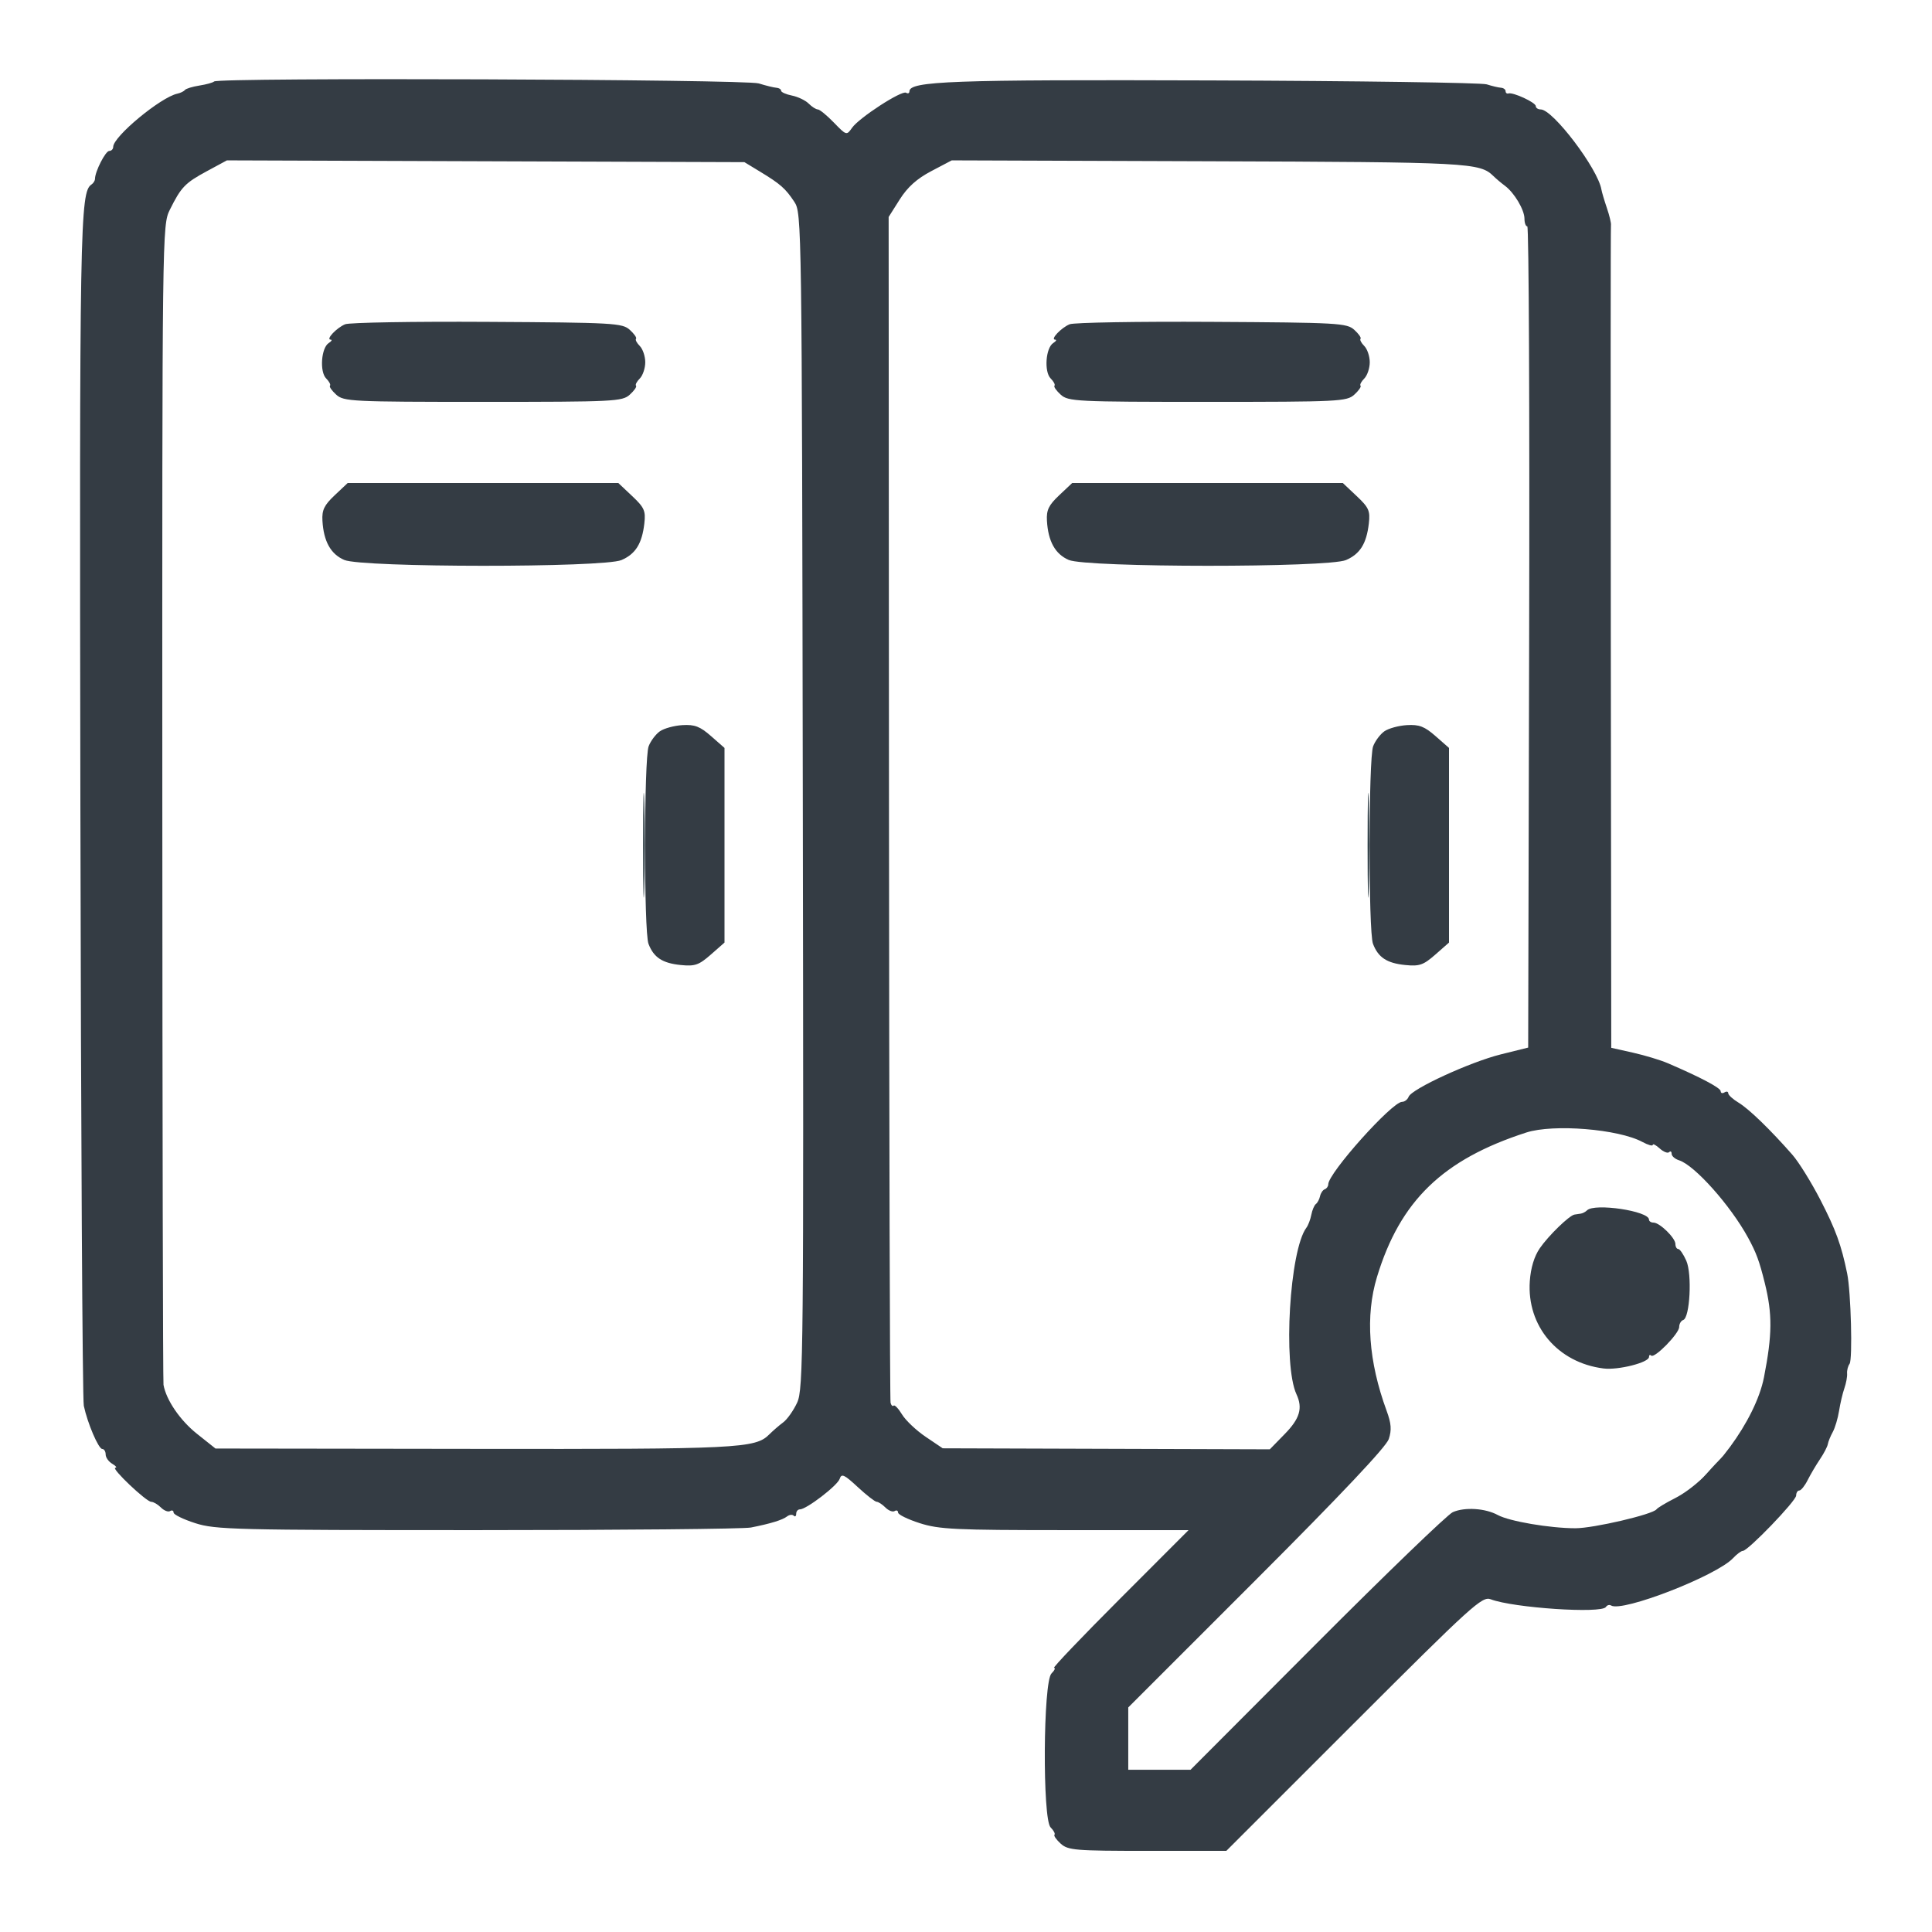 <svg xmlns="http://www.w3.org/2000/svg" width="512" height="512" viewBox="0 0 512 512"><path d="M 170.428 224 C 170.428 236.375, 170.571 241.438, 170.747 235.250 C 170.922 229.063, 170.922 218.938, 170.747 212.750 C 170.571 206.563, 170.428 211.625, 170.428 224 M 362.428 224 C 362.428 236.375, 362.571 241.438, 362.747 235.250 C 362.922 229.063, 362.922 218.938, 362.747 212.750 C 362.571 206.563, 362.428 211.625, 362.428 224 M 453.437 389.250 L 450.500 392.500 453.750 389.563 C 456.779 386.825, 457.460 386, 456.687 386 C 456.515 386, 455.052 387.462, 453.437 389.250" stroke="none" fill="#2c3c44" fill-rule="evenodd"></path><path d="M 56.741 21.593 C 56.437 21.896, 54.684 22.382, 52.844 22.671 C 51.005 22.960, 49.275 23.490, 49 23.849 C 48.725 24.207, 47.825 24.645, 47 24.821 C 42.574 25.770, 30 36.193, 30 38.914 C 30 39.511, 29.527 40, 28.949 40 C 27.964 40, 25.189 45.434, 25.176 47.388 C 25.173 47.877, 24.757 48.552, 24.250 48.888 C 21.194 50.919, 21.044 59.301, 21.303 214 C 21.447 299.525, 21.854 370.871, 22.209 372.547 C 23.190 377.184, 26.106 384, 27.109 384 C 27.599 384, 28 384.653, 28 385.450 C 28 386.248, 28.788 387.359, 29.750 387.920 C 30.713 388.481, 31.082 388.953, 30.571 388.970 C 29.298 389.011, 38.772 398, 40.089 398 C 40.669 398, 41.822 398.679, 42.652 399.509 C 43.482 400.339, 44.575 400.763, 45.081 400.450 C 45.586 400.138, 46 400.317, 46 400.848 C 46 401.379, 48.587 402.643, 51.750 403.657 C 57.108 405.374, 62.205 405.500, 126.500 405.500 C 164.450 405.500, 197.075 405.189, 199 404.810 C 204.212 403.782, 207.370 402.812, 208.592 401.864 C 209.193 401.398, 209.980 401.313, 210.342 401.675 C 210.704 402.037, 211 401.808, 211 401.167 C 211 400.525, 211.437 400, 211.971 400 C 213.720 400, 221.971 393.667, 222.534 391.892 C 222.999 390.429, 223.740 390.767, 227.292 394.067 C 229.607 396.216, 231.870 397.981, 232.321 397.988 C 232.773 397.994, 233.822 398.679, 234.652 399.509 C 235.482 400.339, 236.575 400.763, 237.081 400.450 C 237.586 400.138, 238 400.317, 238 400.848 C 238 401.379, 240.588 402.643, 243.750 403.657 C 248.854 405.293, 253.176 405.500, 282.238 405.500 L 314.977 405.500 296.749 423.750 C 286.723 433.787, 278.885 442, 279.332 442 C 279.778 442, 279.470 442.673, 278.648 443.495 C 276.439 445.704, 276.236 482.093, 278.420 484.278 C 279.237 485.094, 279.698 485.968, 279.446 486.220 C 279.194 486.473, 279.938 487.539, 281.099 488.589 C 283.035 490.342, 284.939 490.500, 304.099 490.500 L 324.989 490.500 358.799 456.701 C 390.212 425.298, 392.783 422.967, 395.055 423.829 C 401.085 426.116, 424.464 427.676, 425.583 425.866 C 425.888 425.372, 426.510 425.197, 426.965 425.478 C 429.926 427.308, 454.920 417.595, 459.289 412.916 C 460.273 411.862, 461.435 411, 461.872 411 C 463.230 411, 476 397.743, 476 396.333 C 476 395.600, 476.374 395, 476.831 395 C 477.288 395, 478.284 393.763, 479.045 392.250 C 479.806 390.738, 481.274 388.246, 482.308 386.714 C 483.342 385.182, 484.279 383.382, 484.392 382.714 C 484.504 382.046, 485.092 380.600, 485.698 379.500 C 486.304 378.400, 487.058 375.874, 487.373 373.886 C 487.688 371.899, 488.323 369.199, 488.784 367.886 C 489.244 366.574, 489.566 364.825, 489.499 364 C 489.432 363.175, 489.725 362.025, 490.151 361.443 C 490.991 360.295, 490.520 342.366, 489.521 337.500 C 487.969 329.934, 486.505 325.908, 482.432 318 C 480.024 313.325, 476.671 307.925, 474.981 306 C 469.130 299.335, 463.488 293.874, 460.750 292.225 C 459.238 291.314, 458 290.189, 458 289.725 C 458 289.262, 457.550 289.160, 457 289.500 C 456.450 289.840, 456 289.695, 456 289.178 C 456 288.311, 450.648 285.480, 441.969 281.756 C 440.028 280.923, 435.865 279.666, 432.719 278.962 L 427 277.682 426.882 169.091 C 426.816 109.366, 426.834 60.110, 426.921 59.633 C 427.007 59.156, 426.522 57.131, 425.844 55.133 C 425.165 53.135, 424.509 50.918, 424.387 50.207 C 423.440 44.700, 411.534 29, 408.305 29 C 407.587 29, 407 28.605, 407 28.121 C 407 27.167, 400.973 24.375, 399.750 24.762 C 399.338 24.893, 399 24.625, 399 24.167 C 399 23.708, 398.438 23.294, 397.750 23.247 C 397.063 23.199, 395.375 22.798, 394 22.356 C 392.625 21.913, 359.775 21.444, 321 21.314 C 252.077 21.082, 241 21.485, 241 24.227 C 241 24.717, 240.607 24.875, 240.126 24.578 C 238.975 23.867, 227.675 31.198, 225.804 33.869 C 224.360 35.931, 224.313 35.918, 220.977 32.476 C 219.124 30.564, 217.214 29, 216.732 29 C 216.251 29, 215.160 28.303, 214.308 27.451 C 213.456 26.599, 211.463 25.643, 209.879 25.326 C 208.296 25.009, 207 24.431, 207 24.042 C 207 23.652, 206.438 23.298, 205.750 23.254 C 205.063 23.211, 202.961 22.695, 201.080 22.108 C 197.527 21.001, 57.832 20.501, 56.741 21.593 M 54.851 45.352 C 49.033 48.495, 47.989 49.581, 45.006 55.592 C 42.991 59.651, 42.975 60.878, 43.016 212.592 C 43.039 296.691, 43.180 366.175, 43.329 367 C 44.061 371.044, 47.723 376.405, 52.170 379.947 L 57.104 383.875 125.584 383.967 C 195.804 384.062, 200.150 383.850, 203.863 380.137 C 204.830 379.170, 206.494 377.731, 207.561 376.939 C 208.627 376.148, 210.289 373.795, 211.253 371.711 C 212.903 368.143, 212.990 358.797, 212.753 212.211 C 212.504 58.750, 212.471 56.457, 210.514 53.500 C 208.154 49.936, 206.834 48.773, 201.389 45.468 L 197.278 42.973 128.705 42.736 L 60.131 42.500 54.851 45.352 M 246.802 45.350 C 242.986 47.357, 240.514 49.575, 238.442 52.850 L 235.500 57.500 235.591 214 C 235.641 300.075, 235.829 371.063, 236.008 371.750 C 236.187 372.438, 236.557 372.777, 236.830 372.504 C 237.103 372.231, 238.109 373.294, 239.065 374.867 C 240.021 376.439, 242.834 379.096, 245.315 380.770 L 249.825 383.814 293.168 383.950 L 336.510 384.086 340.476 380.024 C 344.473 375.931, 345.285 373.178, 343.581 369.500 C 339.955 361.674, 341.767 331.268, 346.213 325.352 C 346.687 324.721, 347.273 323.179, 347.514 321.926 C 347.756 320.672, 348.301 319.389, 348.727 319.073 C 349.152 318.758, 349.646 317.825, 349.825 317 C 350.004 316.175, 350.566 315.350, 351.075 315.167 C 351.584 314.983, 352 314.397, 352 313.864 C 352 310.894, 368.905 292, 371.562 292 C 372.235 292, 373.019 291.392, 373.304 290.649 C 374.101 288.573, 389.634 281.434, 397.741 279.419 L 404.983 277.619 405.241 168.809 C 405.384 108.964, 405.163 60, 404.750 60 C 404.337 60, 404 59.084, 404 57.965 C 404 55.609, 401.309 51.073, 398.817 49.228 C 397.872 48.528, 396.514 47.384, 395.799 46.685 C 392.135 43.104, 389.625 42.972, 320.360 42.734 L 252.220 42.500 246.802 45.350 M 91.465 85.933 C 89.197 86.873, 86.266 89.991, 87.628 90.015 C 88.107 90.024, 87.881 90.423, 87.125 90.902 C 85.123 92.170, 84.659 98.516, 86.438 100.295 C 87.245 101.102, 87.698 101.968, 87.446 102.220 C 87.194 102.473, 87.938 103.539, 89.099 104.589 C 91.096 106.397, 93.188 106.500, 128 106.500 C 162.812 106.500, 164.904 106.397, 166.901 104.589 C 168.062 103.539, 168.806 102.473, 168.554 102.220 C 168.302 101.968, 168.749 101.108, 169.548 100.310 C 170.346 99.511, 171 97.571, 171 96 C 171 94.429, 170.346 92.489, 169.548 91.690 C 168.749 90.892, 168.302 90.032, 168.554 89.780 C 168.806 89.527, 168.063 88.461, 166.902 87.411 C 164.918 85.614, 162.672 85.488, 129.146 85.295 C 109.541 85.182, 92.584 85.469, 91.465 85.933 M 283.465 85.933 C 281.197 86.873, 278.266 89.991, 279.628 90.015 C 280.107 90.024, 279.881 90.423, 279.125 90.902 C 277.123 92.170, 276.659 98.516, 278.438 100.295 C 279.245 101.102, 279.698 101.968, 279.446 102.220 C 279.194 102.473, 279.938 103.539, 281.099 104.589 C 283.096 106.397, 285.188 106.500, 320 106.500 C 354.812 106.500, 356.904 106.397, 358.901 104.589 C 360.062 103.539, 360.806 102.473, 360.554 102.220 C 360.302 101.968, 360.749 101.108, 361.548 100.310 C 362.346 99.511, 363 97.571, 363 96 C 363 94.429, 362.346 92.489, 361.548 91.690 C 360.749 90.892, 360.302 90.032, 360.554 89.780 C 360.806 89.527, 360.063 88.461, 358.902 87.411 C 356.918 85.614, 354.672 85.488, 321.146 85.295 C 301.541 85.182, 284.584 85.469, 283.465 85.933 M 88.695 131.251 C 85.905 133.883, 85.287 135.169, 85.450 138.001 C 85.766 143.464, 87.642 146.841, 91.219 148.388 C 95.962 150.440, 159.979 150.466, 164.707 148.418 C 168.431 146.806, 170.139 144.070, 170.755 138.732 C 171.144 135.371, 170.762 134.512, 167.527 131.460 L 163.858 128 128 128 L 92.142 128 88.695 131.251 M 280.695 131.251 C 277.905 133.883, 277.287 135.169, 277.450 138.001 C 277.766 143.464, 279.642 146.841, 283.219 148.388 C 287.962 150.440, 351.979 150.466, 356.707 148.418 C 360.431 146.806, 362.139 144.070, 362.755 138.732 C 363.144 135.371, 362.762 134.512, 359.527 131.460 L 355.858 128 320 128 L 284.142 128 280.695 131.251 M 174.875 193.800 C 173.774 194.571, 172.435 196.355, 171.899 197.765 C 170.654 201.042, 170.618 246.864, 171.858 250.127 C 173.230 253.735, 175.545 255.255, 180.405 255.740 C 184.165 256.116, 185.211 255.753, 188.367 252.983 L 192 249.793 192 224 L 192 198.207 188.424 195.068 C 185.525 192.522, 184.095 191.972, 180.862 192.163 C 178.670 192.292, 175.976 193.029, 174.875 193.800 M 366.875 193.800 C 365.774 194.571, 364.435 196.355, 363.899 197.765 C 362.654 201.042, 362.618 246.864, 363.858 250.127 C 365.230 253.735, 367.545 255.255, 372.405 255.740 C 376.165 256.116, 377.211 255.753, 380.367 252.983 L 384 249.793 384 224 L 384 198.207 380.424 195.068 C 377.525 192.522, 376.095 191.972, 372.862 192.163 C 370.670 192.292, 367.976 193.029, 366.875 193.800 M 404.500 300.125 C 382.365 307.264, 371.036 318.226, 364.908 338.436 C 361.793 348.709, 362.666 360.794, 367.469 373.872 C 368.706 377.242, 368.836 378.962, 368.037 381.372 C 367.355 383.425, 355.314 396.184, 332.999 418.496 L 299 452.492 299 460.746 L 299 469 307.256 469 L 315.511 469 349.006 435.422 C 367.428 416.954, 383.625 401.347, 385 400.741 C 388.164 399.345, 393.606 399.690, 396.932 401.498 C 400.005 403.168, 410.773 405, 417.514 405 C 422.336 405, 438.045 401.327, 439 399.976 C 439.275 399.587, 441.431 398.290, 443.791 397.093 C 453.628 392.106, 465.251 376.353, 467.471 365 C 469.681 353.697, 469.727 348.258, 467.684 340 C 466.249 334.202, 465.428 331.974, 463.259 328 C 458.595 319.453, 449.094 308.799, 444.967 307.489 C 443.885 307.146, 443 306.371, 443 305.766 C 443 305.161, 442.699 304.968, 442.331 305.336 C 441.963 305.703, 440.838 305.259, 439.831 304.347 C 438.824 303.436, 438 303.010, 438 303.402 C 438 303.793, 436.762 303.445, 435.250 302.628 C 428.929 299.215, 411.677 297.811, 404.500 300.125 M 420.583 320.750 C 420.171 321.163, 419.421 321.556, 418.917 321.625 C 418.413 321.694, 417.663 321.807, 417.250 321.877 C 415.866 322.112, 410.351 327.468, 408.060 330.801 C 406.591 332.938, 405.659 336.011, 405.415 339.514 C 404.589 351.416, 412.800 361.138, 424.964 362.661 C 428.838 363.146, 437 361.080, 437 359.615 C 437 359.093, 437.259 358.926, 437.576 359.242 C 438.435 360.102, 445 353.403, 445 351.667 C 445 350.842, 445.483 350.006, 446.074 349.809 C 447.852 349.216, 448.450 337.639, 446.885 334.103 C 446.130 332.396, 445.172 331, 444.756 331 C 444.340 331, 444 330.403, 444 329.674 C 444 328.065, 439.834 324, 438.186 324 C 437.533 324, 437 323.640, 437 323.201 C 437 320.929, 422.560 318.773, 420.583 320.750" stroke="none" fill="#343c44" fill-rule="evenodd"></path></svg>